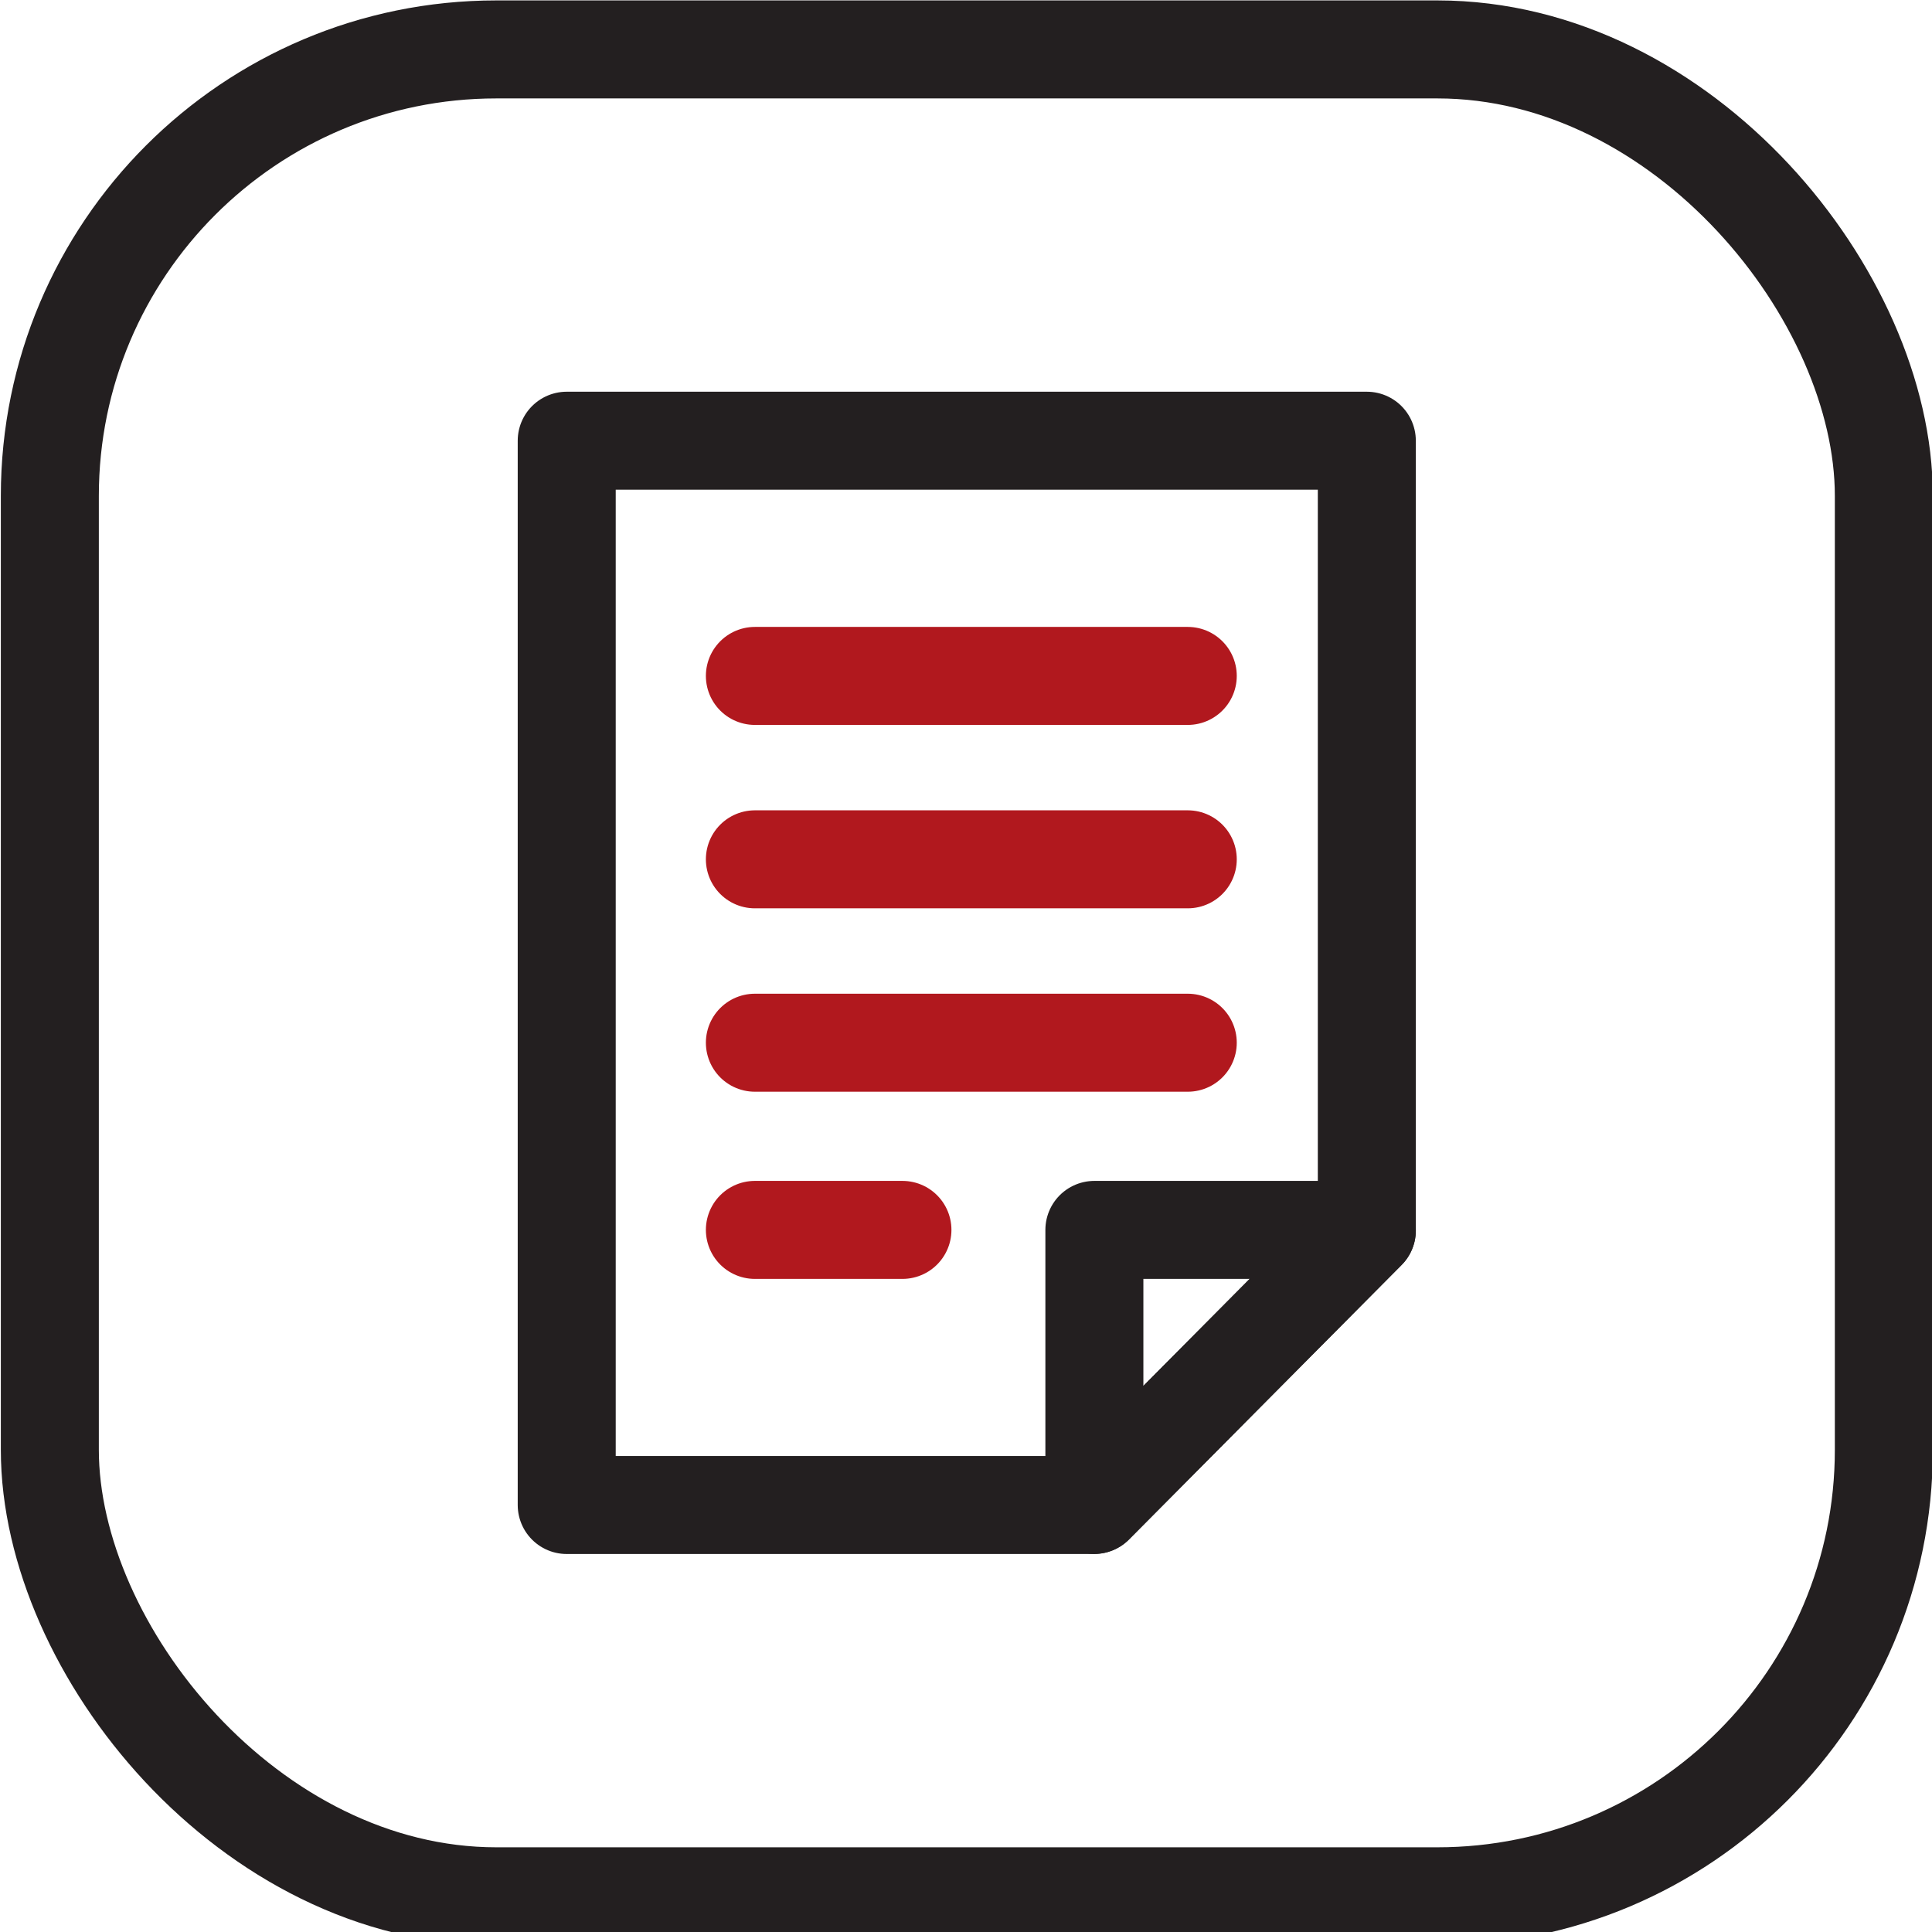 <?xml version="1.0" encoding="UTF-8"?>
<svg preserveAspectRatio="xMidYMid slice" width="138px" height="138px" xmlns="http://www.w3.org/2000/svg" id="Layer_1" viewBox="0 0 138 138">
  <defs>
    <style>.cls-1{stroke:#b1181e;}.cls-1,.cls-2{stroke-linecap:round;}.cls-1,.cls-2,.cls-3{fill:none;stroke-width:7px;}.cls-1,.cls-3{stroke-miterlimit:10;}.cls-2{stroke-linejoin:round;}.cls-2,.cls-3{stroke:#231f20;}</style>
  </defs>
  <rect class="cls-3" x="3.56" y="3.53" width="131" height="131.92" rx="31.89" ry="31.89"></rect>
  <polygon class="cls-2" points="97.63 87.89 97.63 87.85 78.17 87.85 78.17 107.49 97.63 87.89"></polygon>
  <polygon class="cls-2" points="97.63 87.89 97.63 31.48 40.48 31.48 40.48 107.5 78.15 107.5 97.63 87.89"></polygon>
  <line class="cls-1" x1="53.92" y1="48.28" x2="84.84" y2="48.28"></line>
  <line class="cls-1" x1="53.92" y1="61.38" x2="84.84" y2="61.38"></line>
  <line class="cls-1" x1="53.92" y1="74.48" x2="84.84" y2="74.48"></line>
  <line class="cls-1" x1="53.92" y1="87.85" x2="64.46" y2="87.85"></line>
</svg>
